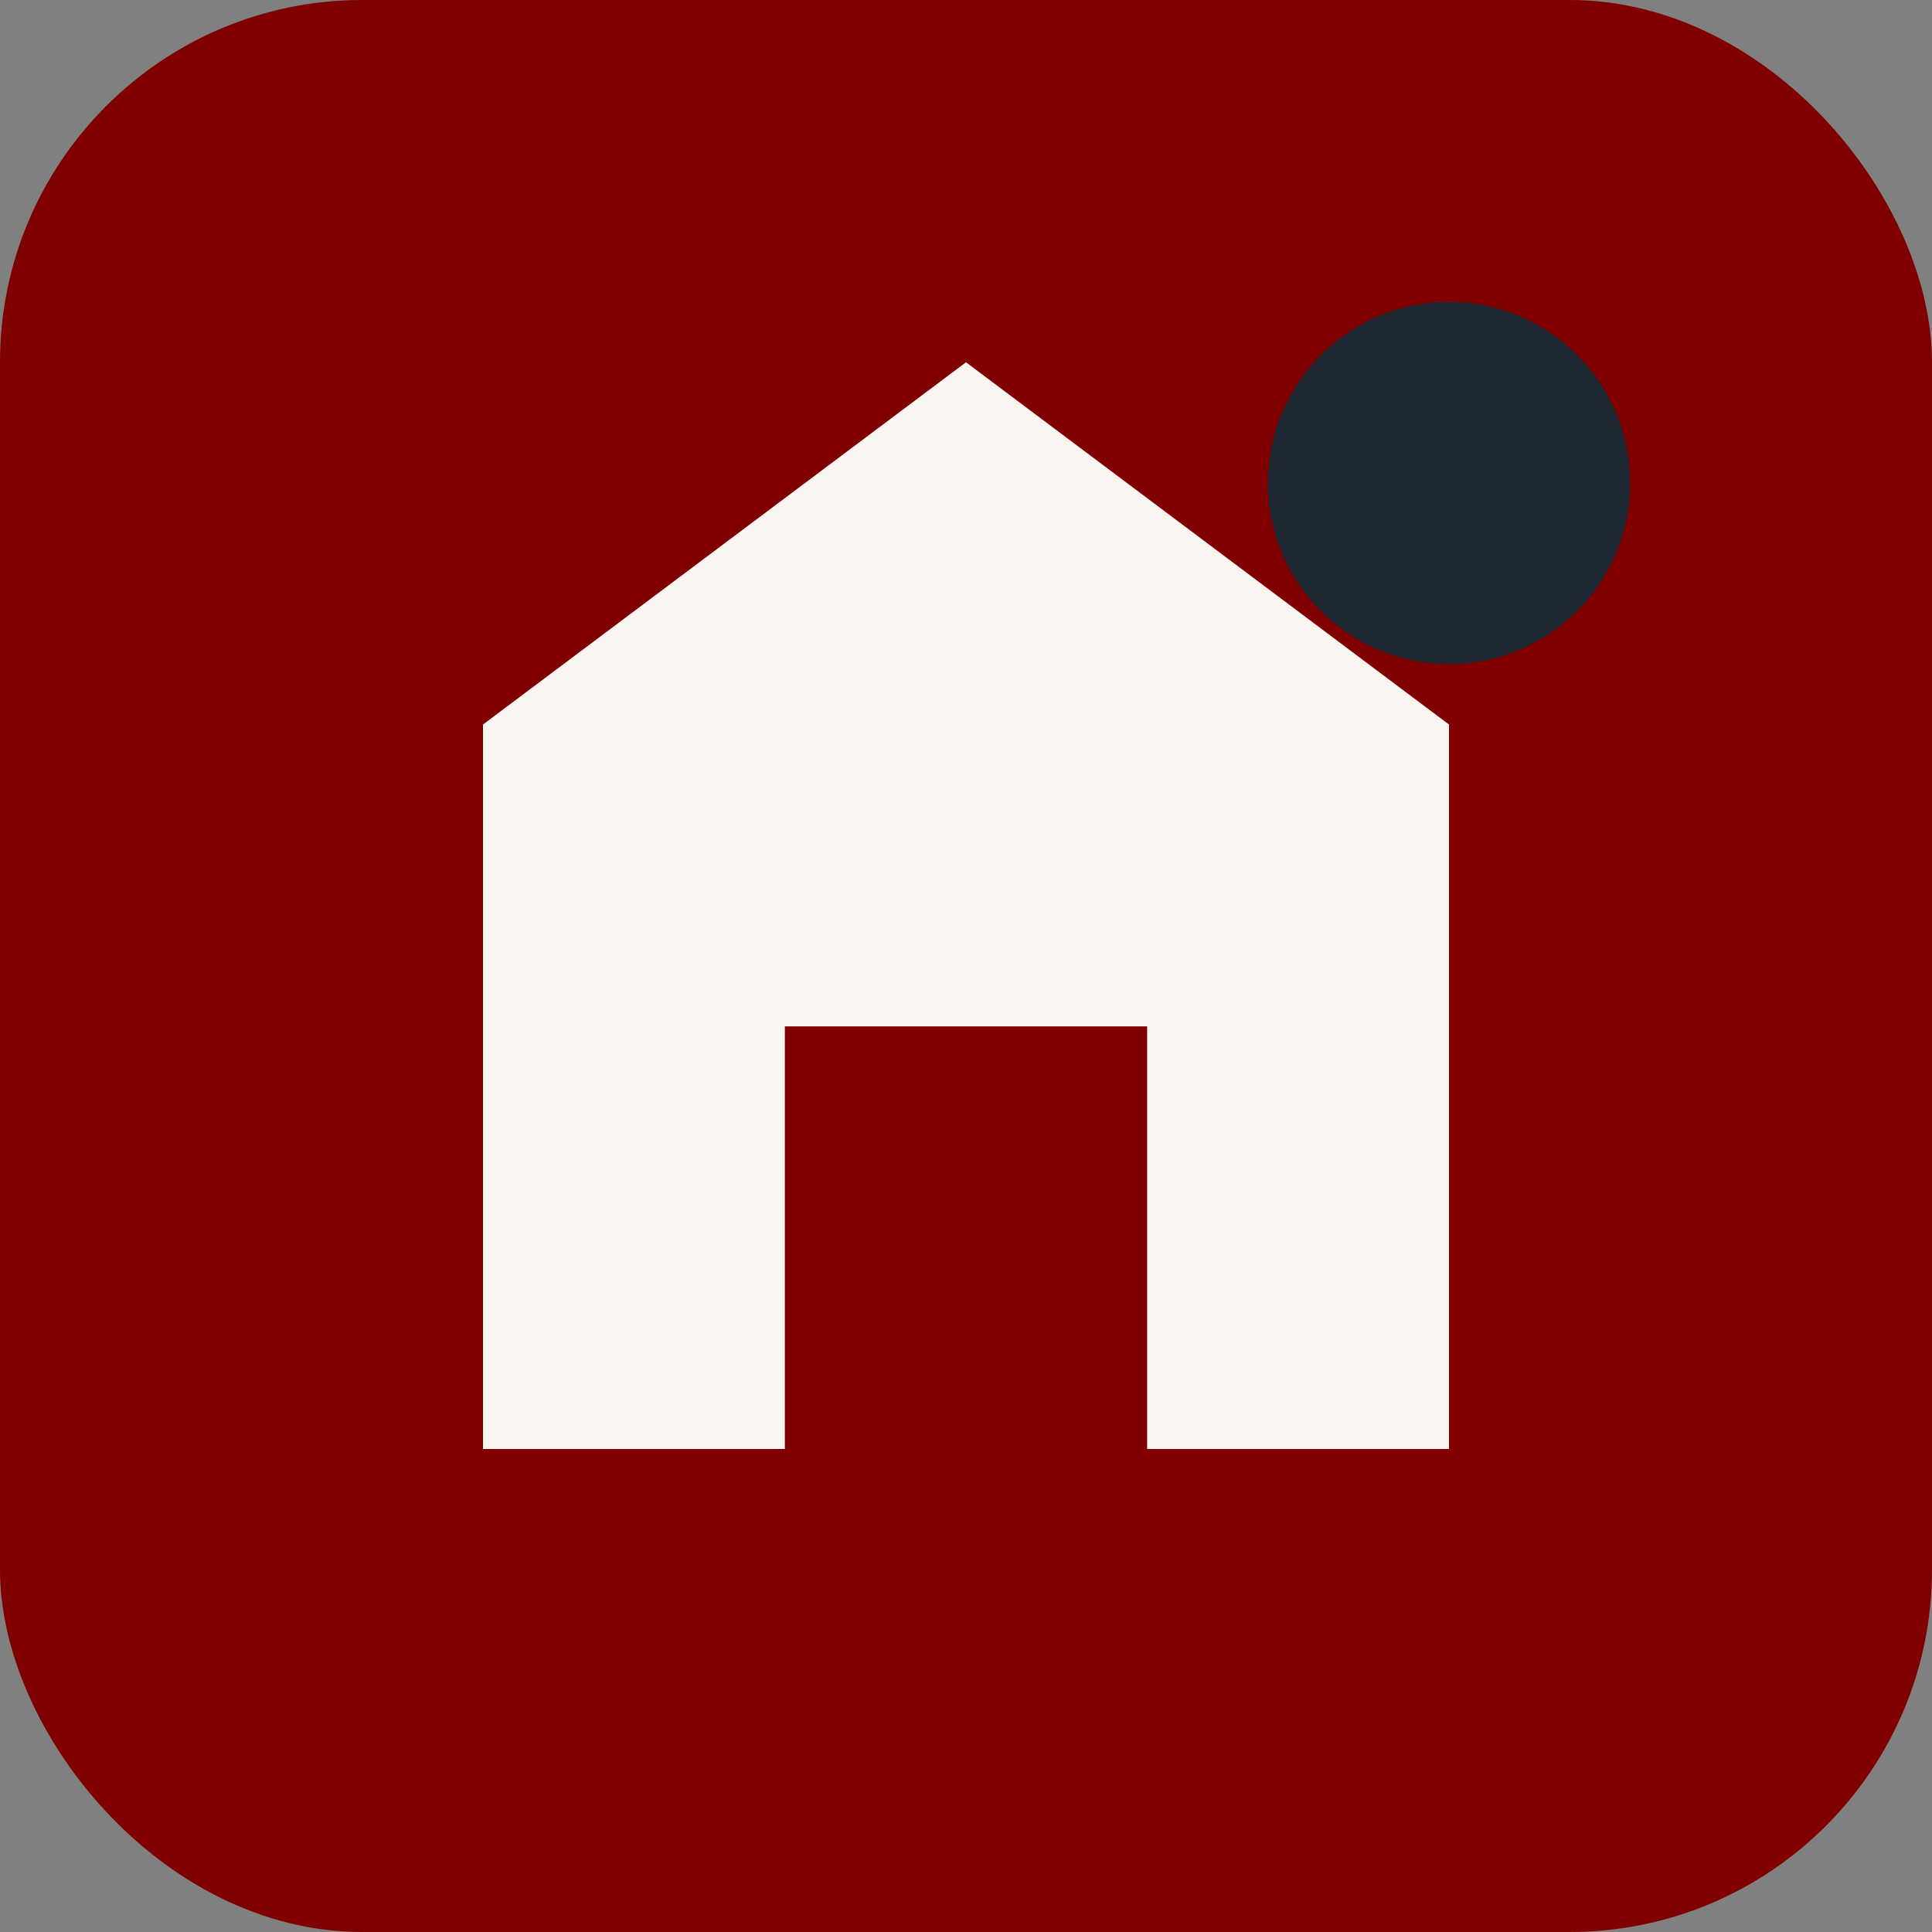 <?xml version="1.0" encoding="UTF-8"?>
<svg xmlns="http://www.w3.org/2000/svg" width="32" height="32" viewBox="0 0 32 32"><rect x="0" y="0" width="32" height="32" fill="#808080" stroke="none"/><rect width="32" height="32" rx="6" fill="#800000"/><path d="M8 24V12l8-6 8 6v12h-5v-7h-6v7z" fill="#F9F5F1"/><circle cx="24" cy="8" r="3" fill="#1F2933"/></svg>
